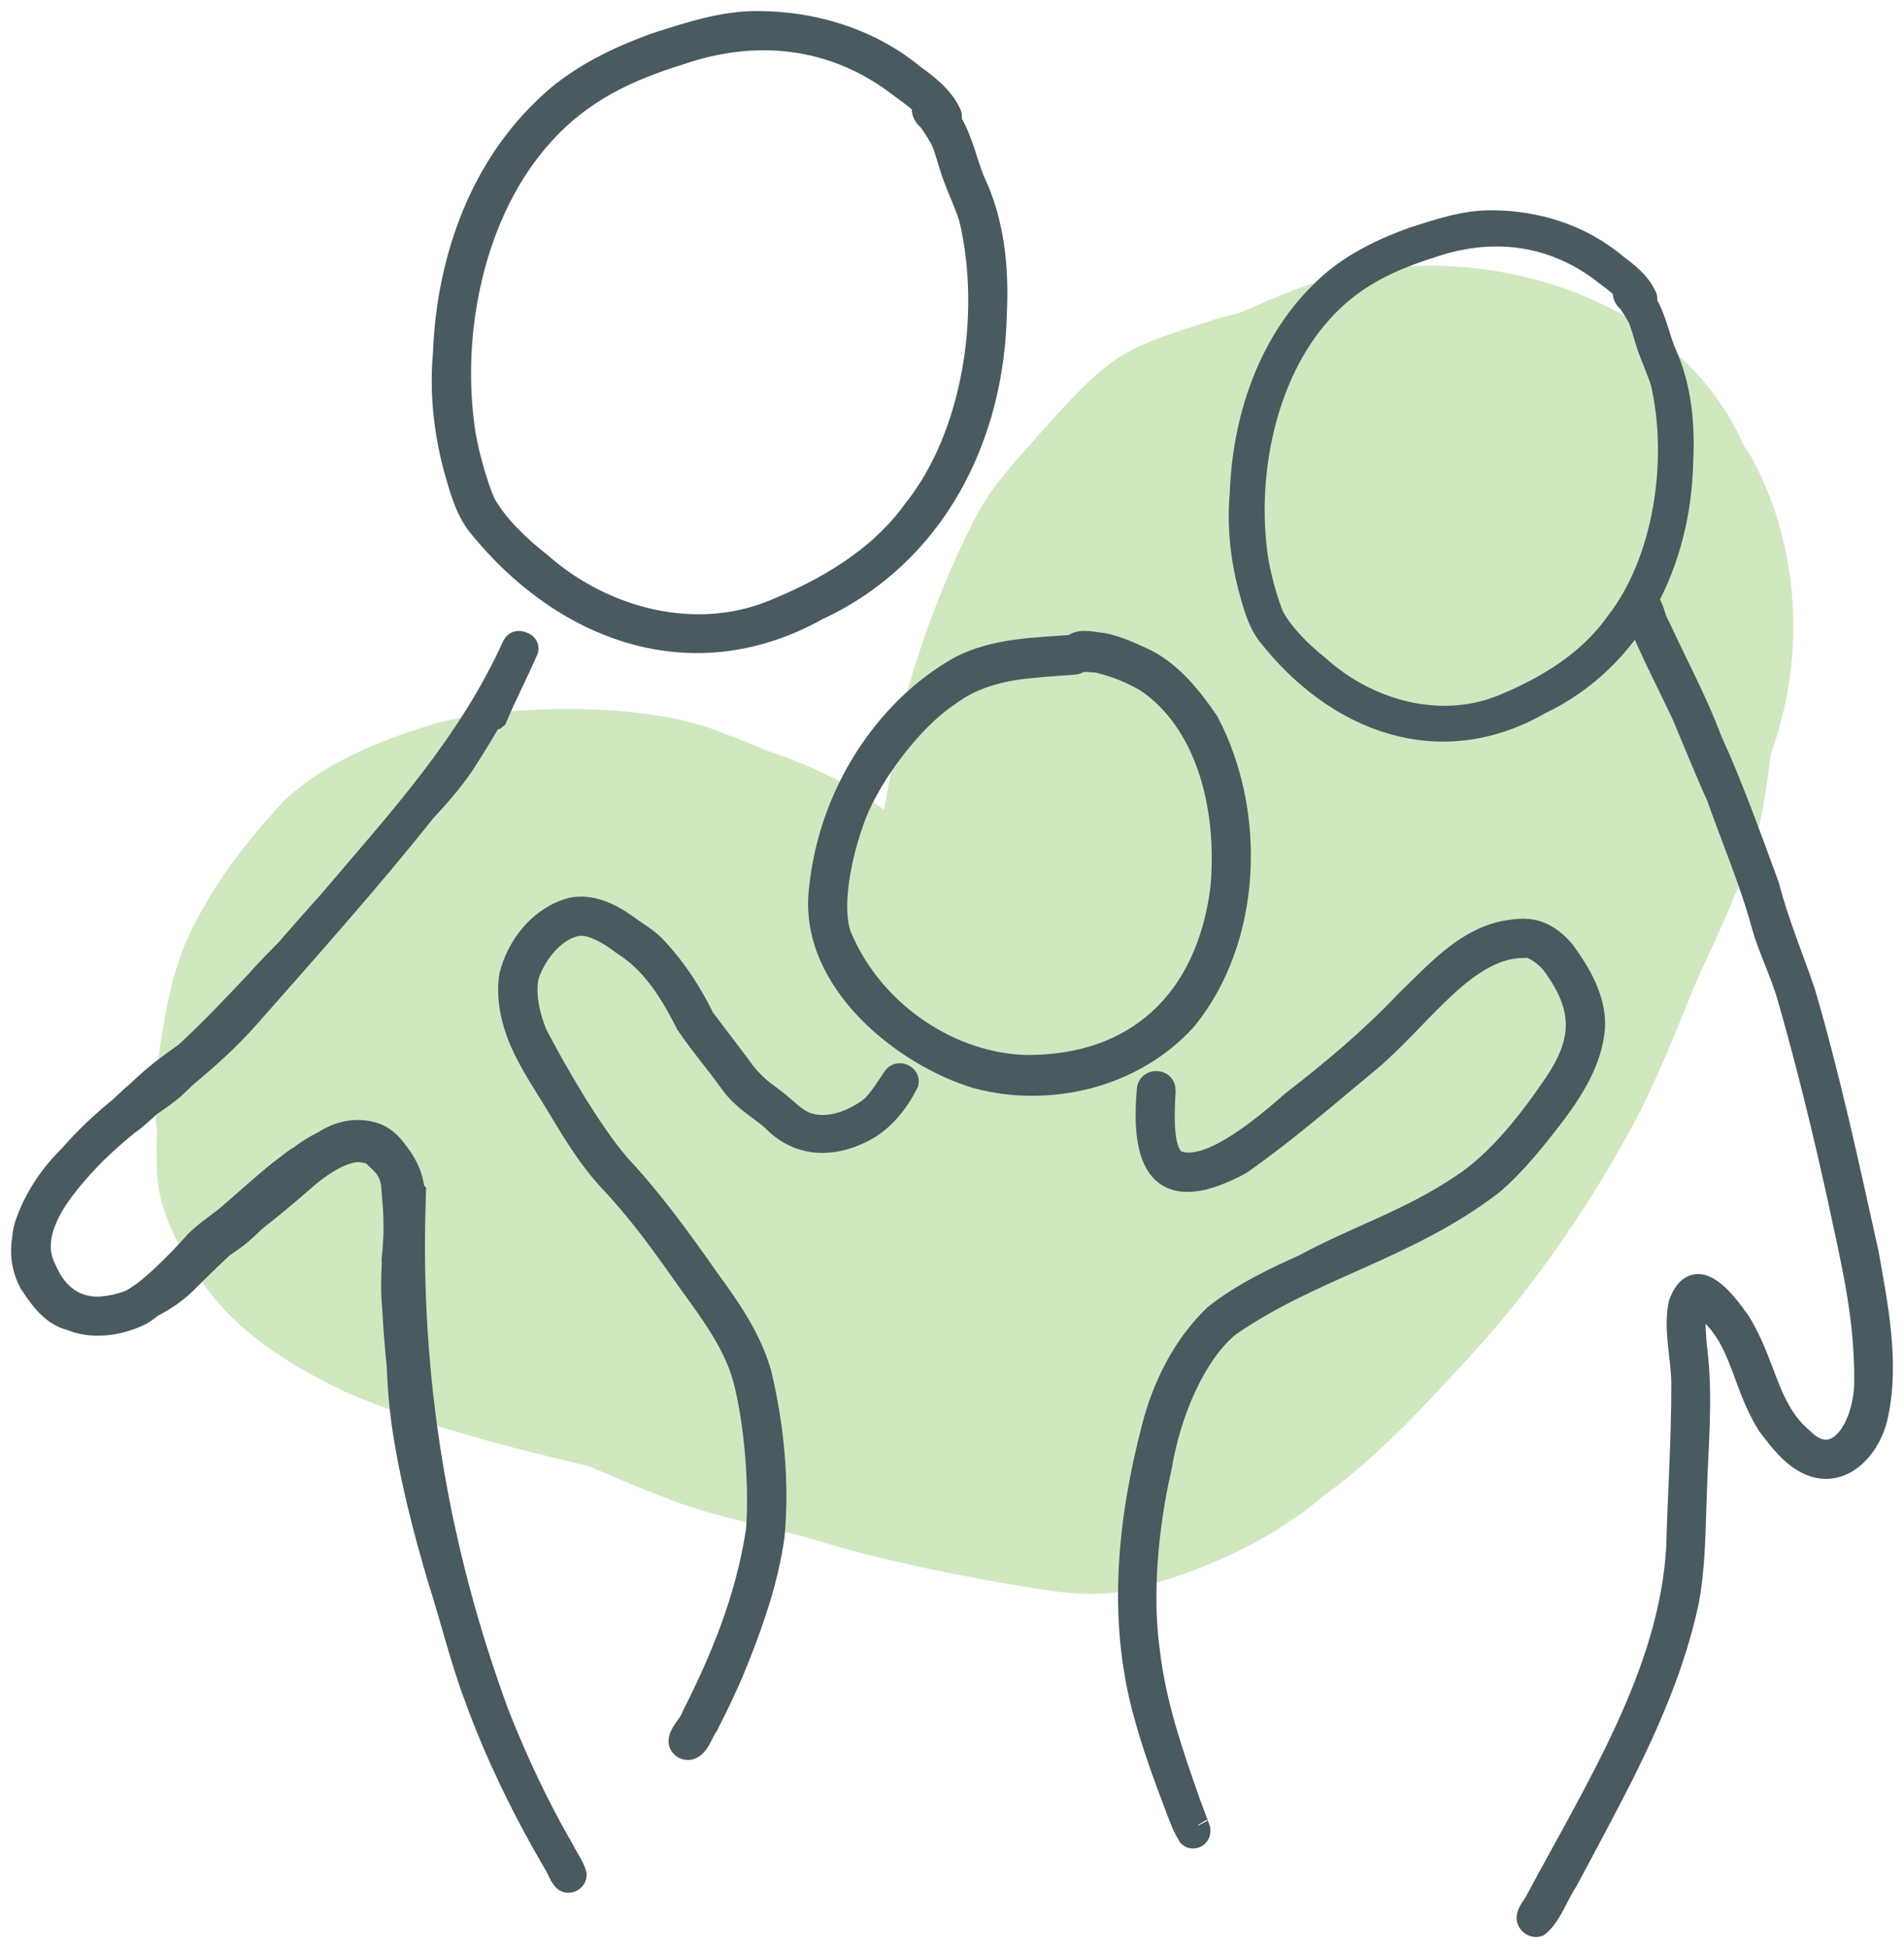 <svg xmlns="http://www.w3.org/2000/svg" xmlns:xlink="http://www.w3.org/1999/xlink" width="86px" height="88px" viewBox="0 0 86 88"><title>hico-ill-community-focused</title><g id="Base-Pages" stroke="none" stroke-width="1" fill="none" fill-rule="evenodd"><g id="Home1" transform="translate(-1311, -675)"><g id="Group-23" transform="translate(520, 651)"><g id="hico-ill-community-focused" transform="translate(792, 25)"><path d="M77.778,19.158 C75.091,13.02 67.83,10.416 61.521,11.109 C59.457,11.286 57.516,12.013 55.636,12.853 C55.434,12.941 55.233,13.029 55.031,13.116 C54.672,13.206 54.313,13.299 53.957,13.4 C52.475,13.895 50.922,14.299 49.572,15.114 C48.27,15.993 47.225,17.184 46.181,18.349 C45.126,19.547 43.989,20.699 43.205,22.108 C41.87,24.621 40.83,27.309 40.031,30.042 C39.637,31.884 39.249,33.731 38.93,35.589 C37.617,34.563 35.91,33.668 33.753,32.95 C33.13,32.691 32.509,32.427 31.879,32.185 L32.122,32.329 C28.755,30.631 21.956,30.792 18.7,31.668 C16.277,32.41 13.8,33.354 11.901,35.1 C10.158,36.944 8.564,39.024 7.491,41.343 C6.736,43.004 6.449,44.829 6.176,46.623 C5.968,47.761 5.951,48.919 6.09,50.057 C6.074,50.559 6.073,51.06 6.083,51.557 C6.045,53.47 6.959,55.188 8.004,56.724 C9.569,59.12 12.047,60.663 14.569,61.861 C18.106,63.401 21.85,64.341 25.6,65.237 C26.794,65.735 27.754,66.177 29.674,66.895 C31.633,67.581 33.676,67.965 35.672,68.521 C38.535,69.405 41.467,70.015 44.415,70.529 C46.308,70.84 48.238,71.258 50.142,70.792 C53.256,70.015 56.314,68.668 58.784,66.571 C61.29,64.778 63.436,62.39 65.509,60.148 C68.467,56.891 70.96,53.228 73.021,49.33 C74.423,46.51 75.026,44.654 75.808,42.923 C76.744,40.912 77.668,38.888 78.336,36.765 C78.671,35.57 78.82,34.332 78.979,33.099 C79.064,32.853 79.145,32.607 79.218,32.363 C80.562,28.147 80.186,23.317 77.999,19.458 C77.929,19.355 77.85,19.258 77.778,19.158 Z" id="Fill-1" fill="#D0E8C0"></path><path d="M39.357,47.695 C38.904,48.367 38.592,48.897 38.133,49.188 C37.264,49.764 36.345,50.011 35.537,49.781 C35.103,49.645 34.886,49.451 34.377,49.008 C33.593,48.329 33.309,48.303 32.584,47.405 C32.259,46.936 31.177,45.542 30.776,44.999 C30.217,43.861 29.539,42.806 28.673,41.871 C28.291,41.43 27.766,41.153 27.303,40.807 C26.611,40.309 25.718,39.864 24.844,40.039 C23.42,40.401 22.39,41.7 22.047,43.079 C21.897,44.065 22.123,45.091 22.504,46.002 C22.971,47.079 23.642,48.048 24.244,49.051 C24.926,50.194 25.623,51.335 26.531,52.316 C28.014,53.901 28.984,55.293 30.256,57.094 C31.275,58.484 32.201,59.809 32.601,61.268 C33.136,63.276 33.352,66.251 33.19,68.159 C32.712,71.245 31.596,73.934 30.278,76.541 C30.133,76.996 29.343,77.588 29.881,77.957 C30.467,78.206 30.672,77.311 30.938,76.954 C31.345,76.157 31.737,75.351 32.088,74.529 C32.906,72.545 33.643,70.498 33.941,68.365 C34.159,65.936 33.916,63.434 33.353,61.064 C32.909,59.475 31.954,58.099 30.988,56.781 C29.734,54.994 28.46,53.223 26.961,51.626 C25.663,50.115 24.076,47.364 23.213,45.695 C22.818,44.702 22.687,43.788 22.836,43.104 C23.142,42.127 24,41.017 24.992,40.803 C25.518,40.657 26.316,41.012 27.131,41.638 C28.459,42.48 29.248,43.728 30.032,45.266 C30.753,46.32 31.314,46.926 32.08,48.003 C32.632,48.72 33.395,49.139 33.884,49.572 C35.042,50.782 36.545,50.831 37.988,50.097 C38.89,49.639 39.552,48.792 39.994,47.913 C40.06,47.557 39.533,47.373 39.357,47.695" id="Fill-3" fill="#495A60"></path><path d="M39.357,47.695 C38.904,48.367 38.592,48.897 38.133,49.188 C37.264,49.764 36.345,50.011 35.537,49.781 C35.103,49.645 34.886,49.451 34.377,49.008 C33.593,48.329 33.309,48.303 32.584,47.405 C32.259,46.936 31.177,45.542 30.776,44.999 C30.217,43.861 29.539,42.806 28.673,41.871 C28.291,41.43 27.766,41.153 27.303,40.807 C26.611,40.309 25.718,39.864 24.844,40.039 C23.42,40.401 22.39,41.7 22.047,43.079 C21.897,44.065 22.123,45.091 22.504,46.002 C22.971,47.079 23.642,48.048 24.244,49.051 C24.926,50.194 25.623,51.335 26.531,52.316 C28.014,53.901 28.984,55.293 30.256,57.094 C31.275,58.484 32.201,59.809 32.601,61.268 C33.136,63.276 33.352,66.251 33.19,68.159 C32.712,71.245 31.596,73.934 30.278,76.541 C30.133,76.996 29.343,77.588 29.881,77.957 C30.467,78.206 30.672,77.311 30.938,76.954 C31.345,76.157 31.737,75.351 32.088,74.529 C32.906,72.545 33.643,70.498 33.941,68.365 C34.159,65.936 33.916,63.434 33.353,61.064 C32.909,59.475 31.954,58.099 30.988,56.781 C29.734,54.994 28.46,53.223 26.961,51.626 C25.663,50.115 24.076,47.364 23.213,45.695 C22.818,44.702 22.687,43.788 22.836,43.104 C23.142,42.127 24,41.017 24.992,40.803 C25.518,40.657 26.316,41.012 27.131,41.638 C28.459,42.48 29.248,43.728 30.032,45.266 C30.753,46.32 31.314,46.926 32.08,48.003 C32.632,48.72 33.395,49.139 33.884,49.572 C35.042,50.782 36.545,50.831 37.988,50.097 C38.89,49.639 39.552,48.792 39.994,47.913 C40.06,47.557 39.533,47.373 39.357,47.695 Z" id="Stroke-5" stroke="#495A60"></path><path d="M69.646,41.982 C69.319,41.59 68.91,41.251 68.427,41.093 C67.915,40.929 67.373,41.013 66.856,41.113 C65.086,41.524 63.813,42.992 62.537,44.22 C60.845,46.002 59.146,47.401 57.371,48.781 C55.788,50.173 53.509,51.998 52.167,51.472 C51.495,51.149 51.524,49.668 51.6,48.257 C51.614,47.758 50.837,47.752 50.847,48.257 C50.53,51.858 51.611,53.413 55.047,51.552 C57.232,50.006 58.897,48.53 60.906,46.872 C63.249,44.878 65.232,41.753 67.85,41.772 C68.244,41.675 68.958,42.29 69.144,42.565 C70.572,44.514 70.557,45.983 69.259,47.925 C68.126,49.6 66.699,51.455 65.001,52.56 C62.641,54.143 60.382,54.819 57.883,56.163 C56.721,56.685 55.092,57.441 53.856,58.441 C52.458,59.79 51.535,61.626 51.058,63.523 C49.986,67.65 49.533,72.025 50.639,76.196 C51.058,77.796 51.632,79.349 52.221,80.889 C52.374,81.256 52.425,81.474 52.712,81.937 C52.799,82.015 52.937,82.019 53.034,81.96 C53.188,81.87 53.212,81.656 53.12,81.51 C53.179,81.65 53.105,81.463 53.08,81.391 C52.966,81.08 52.846,80.769 52.731,80.457 C51.941,78.219 51.161,75.957 50.889,73.579 C50.537,71.06 50.807,67.972 51.43,65.263 C51.84,62.782 52.98,60.13 54.518,58.88 C58.325,56.244 62.545,55.433 66.405,52.476 C67.494,51.539 68.393,50.393 69.267,49.249 C70.107,48.114 70.889,46.847 70.998,45.388 C71.046,44.124 70.356,42.962 69.646,41.982" id="Fill-7" fill="#495A60"></path><path d="M69.646,41.982 C69.319,41.59 68.91,41.251 68.427,41.093 C67.915,40.929 67.373,41.013 66.856,41.113 C65.086,41.524 63.813,42.992 62.537,44.22 C60.845,46.002 59.146,47.401 57.371,48.781 C55.788,50.173 53.509,51.998 52.167,51.472 C51.495,51.149 51.524,49.668 51.6,48.257 C51.614,47.758 50.837,47.752 50.847,48.257 C50.53,51.858 51.611,53.413 55.047,51.552 C57.232,50.006 58.897,48.53 60.906,46.872 C63.249,44.878 65.232,41.753 67.85,41.772 C68.244,41.675 68.958,42.29 69.144,42.565 C70.572,44.514 70.557,45.983 69.259,47.925 C68.126,49.6 66.699,51.455 65.001,52.56 C62.641,54.143 60.382,54.819 57.883,56.163 C56.721,56.685 55.092,57.441 53.856,58.441 C52.458,59.79 51.535,61.626 51.058,63.523 C49.986,67.65 49.533,72.025 50.639,76.196 C51.058,77.796 51.632,79.349 52.221,80.889 C52.374,81.256 52.425,81.474 52.712,81.937 C52.799,82.015 52.937,82.019 53.034,81.96 C53.188,81.87 53.212,81.656 53.12,81.51 C53.179,81.65 53.105,81.463 53.08,81.391 C52.966,81.08 52.846,80.769 52.731,80.457 C51.941,78.219 51.161,75.957 50.889,73.579 C50.537,71.06 50.807,67.972 51.43,65.263 C51.84,62.782 52.98,60.13 54.518,58.88 C58.325,56.244 62.545,55.433 66.405,52.476 C67.494,51.539 68.393,50.393 69.267,49.249 C70.107,48.114 70.889,46.847 70.998,45.388 C71.046,44.124 70.356,42.962 69.646,41.982 Z" id="Stroke-9" stroke="#495A60"></path><path d="M40.278,22.059 C38.688,24.272 36.258,25.64 34.014,26.561 C30.357,28.103 26.187,26.899 23.444,24.483 C22.383,23.652 21.463,22.743 20.906,21.782 C20.587,21.11 20.156,19.647 19.979,18.582 C19.275,14.005 20.39,8.464 23.586,4.999 C25.305,3.12 27.327,2.171 29.707,1.432 C33.137,0.249 36.633,0.622 39.548,2.828 C40,3.172 40.392,3.423 40.725,3.77 C40.624,3.949 40.714,4.204 40.886,4.351 C41.004,4.436 41.269,4.868 41.478,5.219 C41.669,5.534 41.86,6.361 42.088,6.976 C42.32,7.618 42.626,8.234 42.823,8.887 C43.84,13.2 42.961,18.723 40.278,22.059 M42.976,7.149 C42.617,6.241 42.426,5.251 41.9,4.426 C41.956,4.325 41.97,4.202 41.891,4.075 C41.535,3.348 40.878,2.858 40.238,2.385 C38.278,0.779 35.752,-0 33.221,0 C31.655,-0.013 30.147,0.495 28.672,0.96 C26.794,1.635 24.949,2.532 23.537,3.959 C20.586,6.811 19.206,10.935 19.057,14.946 C18.898,16.683 19.078,18.429 19.525,20.113 C19.781,21.001 20.01,21.938 20.577,22.691 C24.416,27.478 30.264,29.689 35.936,26.517 C41.216,24.063 43.861,18.756 43.977,13.16 C44.077,11.115 43.875,9.017 42.976,7.149" id="Fill-11" fill="#495A60"></path><path d="M40.278,22.059 C38.688,24.272 36.258,25.64 34.014,26.561 C30.357,28.103 26.187,26.899 23.444,24.483 C22.383,23.652 21.463,22.743 20.906,21.782 C20.587,21.11 20.156,19.647 19.979,18.582 C19.275,14.005 20.39,8.464 23.586,4.999 C25.305,3.12 27.327,2.171 29.707,1.432 C33.137,0.249 36.633,0.622 39.548,2.828 C40,3.172 40.392,3.423 40.725,3.77 C40.624,3.949 40.714,4.204 40.886,4.351 C41.004,4.436 41.269,4.868 41.478,5.219 C41.669,5.534 41.86,6.361 42.088,6.976 C42.32,7.618 42.626,8.234 42.823,8.887 C43.84,13.2 42.961,18.723 40.278,22.059 Z M42.976,7.149 C42.617,6.241 42.426,5.251 41.9,4.426 C41.956,4.325 41.97,4.202 41.891,4.075 C41.535,3.348 40.878,2.858 40.238,2.385 C38.278,0.779 35.752,-0 33.221,0 C31.655,-0.013 30.147,0.495 28.672,0.96 C26.794,1.635 24.949,2.532 23.537,3.959 C20.586,6.811 19.206,10.935 19.057,14.946 C18.898,16.683 19.078,18.429 19.525,20.113 C19.781,21.001 20.01,21.938 20.577,22.691 C24.416,27.478 30.264,29.689 35.936,26.517 C41.216,24.063 43.861,18.756 43.977,13.16 C44.077,11.115 43.875,9.017 42.976,7.149 Z" id="Stroke-13" stroke="#495A60"></path><path d="M72.022,27.12 C70.75,28.938 68.806,30.061 67.011,30.817 C64.085,32.085 60.75,31.096 58.555,29.111 C57.707,28.428 56.97,27.681 56.524,26.892 C56.269,26.34 55.925,25.138 55.784,24.264 C55.22,20.505 56.112,15.953 58.669,13.107 C60.044,11.563 61.661,10.783 63.565,10.177 C66.309,9.205 69.106,9.511 71.439,11.323 C71.8,11.605 72.114,11.812 72.38,12.096 C72.299,12.244 72.372,12.453 72.509,12.574 C72.603,12.644 72.816,12.999 72.983,13.287 C73.135,13.546 73.288,14.225 73.471,14.731 C73.656,15.258 73.9,15.764 74.059,16.3 C74.872,19.843 74.169,24.38 72.022,27.12 M74.181,14.873 C73.893,14.126 73.741,13.313 73.32,12.636 C73.365,12.552 73.376,12.452 73.313,12.348 C73.028,11.75 72.503,11.347 71.99,10.96 C70.423,9.64 68.402,9 66.377,9 C65.124,8.989 63.918,9.407 62.737,9.788 C61.236,10.343 59.759,11.08 58.629,12.252 C56.269,14.595 55.165,17.983 55.046,21.277 C54.918,22.704 55.062,24.138 55.421,25.522 C55.624,26.251 55.808,27.021 56.262,27.638 C59.332,31.572 64.011,33.387 68.549,30.781 C72.772,28.766 74.889,24.407 74.981,19.811 C75.062,18.13 74.9,16.407 74.181,14.873" id="Fill-15" fill="#495A60"></path><path d="M72.022,27.12 C70.75,28.938 68.806,30.061 67.011,30.817 C64.085,32.085 60.75,31.096 58.555,29.111 C57.707,28.428 56.97,27.681 56.524,26.892 C56.269,26.34 55.925,25.138 55.784,24.264 C55.22,20.505 56.112,15.953 58.669,13.107 C60.044,11.563 61.661,10.783 63.565,10.177 C66.309,9.205 69.106,9.511 71.439,11.323 C71.8,11.605 72.114,11.812 72.38,12.096 C72.299,12.244 72.372,12.453 72.509,12.574 C72.603,12.644 72.816,12.999 72.983,13.287 C73.135,13.546 73.288,14.225 73.471,14.731 C73.656,15.258 73.9,15.764 74.059,16.3 C74.872,19.843 74.169,24.38 72.022,27.12 Z M74.181,14.873 C73.893,14.126 73.741,13.313 73.32,12.636 C73.365,12.552 73.376,12.452 73.313,12.348 C73.028,11.75 72.503,11.347 71.99,10.96 C70.423,9.64 68.402,9 66.377,9 C65.124,8.989 63.918,9.407 62.737,9.788 C61.236,10.343 59.759,11.08 58.629,12.252 C56.269,14.595 55.165,17.983 55.046,21.277 C54.918,22.704 55.062,24.138 55.421,25.522 C55.624,26.251 55.808,27.021 56.262,27.638 C59.332,31.572 64.011,33.387 68.549,30.781 C72.772,28.766 74.889,24.407 74.981,19.811 C75.062,18.13 74.9,16.407 74.181,14.873 Z" id="Stroke-17" stroke="#495A60"></path><path d="M45.349,47.155 C42.006,47.077 38.472,44.834 36.982,41.327 C36.487,40.093 36.904,37.725 37.626,35.815 C38.326,34.002 40.148,31.547 41.8,30.435 C43.002,29.52 44.359,29.241 45.665,29.122 C46.278,29.06 46.894,29.023 47.509,28.978 C47.605,28.978 47.7,28.935 47.768,28.86 C47.77,28.859 47.77,28.858 47.771,28.857 C47.864,28.86 47.96,28.849 48.05,28.853 C48.387,28.879 48.506,28.87 48.631,28.902 C49.529,29.124 50.156,29.411 50.8,29.781 C53.475,31.602 54.506,35.378 54.172,39.118 C53.532,44.218 50.294,47.194 45.349,47.155 M53.553,31.611 C52.807,30.513 51.927,29.424 50.782,28.831 C50.144,28.536 49.499,28.225 48.814,28.09 C48.417,28.06 47.821,27.876 47.484,28.142 C47.475,28.152 47.472,28.165 47.465,28.175 C45.743,28.307 43.943,28.313 42.355,29.138 C38.94,31.061 36.469,34.936 36.044,39.135 C35.516,43.312 39.863,46.704 43.121,47.674 C46.351,48.542 50.178,47.681 52.559,45.046 C55.497,41.433 55.726,35.735 53.553,31.611" id="Fill-19" fill="#495A60"></path><path d="M45.349,47.155 C42.006,47.077 38.472,44.834 36.982,41.327 C36.487,40.093 36.904,37.725 37.626,35.815 C38.326,34.002 40.148,31.547 41.8,30.435 C43.002,29.52 44.359,29.241 45.665,29.122 C46.278,29.06 46.894,29.023 47.509,28.978 C47.605,28.978 47.7,28.935 47.768,28.86 C47.77,28.859 47.77,28.858 47.771,28.857 C47.864,28.86 47.96,28.849 48.05,28.853 C48.387,28.879 48.506,28.87 48.631,28.902 C49.529,29.124 50.156,29.411 50.8,29.781 C53.475,31.602 54.506,35.378 54.172,39.118 C53.532,44.218 50.294,47.194 45.349,47.155 Z M53.553,31.611 C52.807,30.513 51.927,29.424 50.782,28.831 C50.144,28.536 49.499,28.225 48.814,28.09 C48.417,28.06 47.821,27.876 47.484,28.142 C47.475,28.152 47.472,28.165 47.465,28.175 C45.743,28.307 43.943,28.313 42.355,29.138 C38.94,31.061 36.469,34.936 36.044,39.135 C35.516,43.312 39.863,46.704 43.121,47.674 C46.351,48.542 50.178,47.681 52.559,45.046 C55.497,41.433 55.726,35.735 53.553,31.611 Z" id="Stroke-21" stroke="#495A60"></path><path d="M21.514,76.461 C18.742,68.961 17.466,61.236 17.728,53.262 C17.73,53.129 17.734,52.997 17.738,52.864 C17.719,52.848 17.702,52.831 17.684,52.816 C17.673,52.701 17.659,52.591 17.639,52.494 C17.534,51.949 17.265,51.454 16.919,51.023 C16.648,50.636 16.287,50.304 15.82,50.183 C15.067,49.968 14.276,50.147 13.634,50.577 C13.227,50.77 12.869,51.001 12.534,51.256 C12.306,51.372 12.101,51.564 11.904,51.707 C11.171,52.251 10.481,52.898 9.503,53.743 C8.996,54.208 8.528,54.459 7.904,55.034 C6.955,56.096 5.644,57.42 4.834,57.781 C4.63,57.86 4.434,57.918 4.244,57.965 C3.99,58.02 3.734,58.052 3.478,58.071 C2.367,58.096 1.542,57.491 1.044,56.325 C0.184,54.658 1.684,52.736 3.308,51.081 C3.809,50.596 4.309,50.159 4.742,49.806 C5.119,49.55 5.445,49.236 5.778,48.93 C5.862,48.881 6.726,48.293 6.957,48.036 C7.1,47.909 7.233,47.772 7.371,47.639 C8.37,46.81 9.339,45.946 10.201,44.967 C12.855,41.957 15.795,38.659 18.191,35.634 C18.809,34.976 19.402,34.293 19.912,33.549 C20.334,32.894 20.753,32.22 21.144,31.547 C21.216,31.512 21.289,31.483 21.363,31.462 C21.38,31.448 21.398,31.435 21.415,31.421 C21.431,31.383 21.447,31.34 21.462,31.302 C21.888,30.307 22.392,29.338 22.819,28.348 C22.85,28.196 22.736,28.077 22.603,28.04 C22.463,27.969 22.278,27.986 22.194,28.143 C20.156,32.642 17.052,35.982 13.884,39.717 C13.225,40.447 12.578,41.189 11.93,41.93 C11.462,42.4 10.998,42.872 10.561,43.37 C9.507,44.483 8.477,45.573 7.398,46.567 C6.549,47.18 6.126,47.455 5.157,48.378 C5.048,48.465 4.948,48.551 4.863,48.636 C4.717,48.772 4.56,48.917 4.395,49.07 C3.592,49.723 2.838,50.433 2.158,51.217 C1.319,52.038 0.628,53.053 0.224,54.159 C0.126,54.412 0.069,54.671 0.048,54.932 C-0.065,55.612 0.014,56.292 0.367,56.955 C0.817,57.642 1.356,58.407 2.193,58.601 C2.292,58.642 2.393,58.682 2.502,58.714 C3.475,58.983 4.533,58.789 5.421,58.335 C5.58,58.234 5.726,58.115 5.877,58.004 C6.417,57.73 6.922,57.386 7.356,56.97 C7.917,56.406 8.484,55.851 9.067,55.311 C9.28,55.17 9.492,55.024 9.696,54.868 C9.957,54.664 10.229,54.411 10.503,54.139 C11.238,53.567 11.956,52.97 12.655,52.358 C13.542,51.567 14.426,51.039 15.161,50.993 C15.26,50.998 15.359,51.007 15.453,51.024 C15.693,51.076 15.707,51.064 15.77,51.107 C15.814,51.142 15.837,51.16 15.853,51.171 C16.037,51.349 16.239,51.512 16.398,51.713 C16.281,51.531 16.484,51.837 16.562,51.975 C16.584,52.028 16.607,52.082 16.628,52.14 C16.757,52.586 16.702,52.571 16.756,53.067 C16.816,53.661 16.834,54.252 16.819,54.792 C16.806,55.012 16.792,55.237 16.778,55.466 C16.769,55.556 16.763,55.653 16.752,55.736 C16.734,55.832 16.732,55.934 16.746,56.029 C16.711,56.716 16.696,57.397 16.755,57.97 C16.803,58.879 16.875,59.785 16.967,60.69 C16.998,61.492 17.054,62.294 17.157,63.092 C17.501,65.572 18.126,68.014 18.84,70.411 C19.405,72.172 19.829,73.974 20.486,75.706 C21.436,78.326 22.672,80.827 24.077,83.232 C24.221,83.458 24.293,83.742 24.484,83.931 C24.678,84.1 25.009,83.937 25,83.679 C24.893,83.291 24.626,82.945 24.446,82.583 C23.305,80.609 22.344,78.563 21.514,76.461 Z" id="Fill-23" fill="#495A60"></path><path d="M24.446,82.583 C23.305,80.609 22.344,78.563 21.514,76.461 C18.742,68.961 17.466,61.236 17.728,53.262 C17.73,53.129 17.734,52.997 17.738,52.864 C17.719,52.848 17.702,52.831 17.684,52.816 C17.673,52.701 17.659,52.591 17.639,52.494 C17.534,51.949 17.265,51.454 16.919,51.023 C16.648,50.636 16.287,50.304 15.82,50.183 C15.067,49.968 14.276,50.147 13.634,50.577 C13.227,50.77 12.869,51.001 12.534,51.256 C12.306,51.372 12.101,51.564 11.904,51.707 C11.171,52.251 10.481,52.898 9.503,53.743 C8.996,54.208 8.528,54.459 7.904,55.034 C6.955,56.096 5.644,57.42 4.834,57.781 C4.63,57.86 4.434,57.918 4.244,57.965 C3.99,58.02 3.734,58.052 3.478,58.071 C2.367,58.096 1.542,57.491 1.044,56.325 C0.184,54.658 1.684,52.736 3.308,51.081 C3.809,50.596 4.309,50.159 4.742,49.806 C5.119,49.55 5.445,49.236 5.778,48.93 C5.862,48.881 6.726,48.293 6.957,48.036 C7.1,47.909 7.233,47.772 7.371,47.639 C8.37,46.81 9.339,45.946 10.201,44.967 C12.855,41.957 15.795,38.659 18.191,35.634 C18.809,34.976 19.402,34.293 19.912,33.549 C20.334,32.894 20.753,32.22 21.144,31.547 C21.216,31.512 21.289,31.483 21.363,31.462 C21.38,31.448 21.398,31.435 21.415,31.421 C21.431,31.383 21.447,31.34 21.462,31.302 C21.888,30.307 22.392,29.338 22.819,28.348 C22.85,28.196 22.736,28.077 22.603,28.04 C22.463,27.969 22.278,27.986 22.194,28.143 C20.156,32.642 17.052,35.982 13.884,39.717 C13.225,40.447 12.578,41.189 11.93,41.93 C11.462,42.4 10.998,42.872 10.561,43.37 C9.507,44.483 8.477,45.573 7.398,46.567 C6.549,47.18 6.126,47.455 5.157,48.378 C5.048,48.465 4.948,48.551 4.863,48.636 C4.717,48.772 4.56,48.917 4.395,49.07 C3.592,49.723 2.838,50.433 2.158,51.217 C1.319,52.038 0.628,53.053 0.224,54.159 C0.126,54.412 0.069,54.671 0.048,54.932 C-0.065,55.612 0.014,56.292 0.367,56.955 C0.817,57.642 1.356,58.407 2.193,58.601 C2.292,58.642 2.393,58.682 2.502,58.714 C3.475,58.983 4.533,58.789 5.421,58.335 C5.58,58.234 5.726,58.115 5.877,58.004 C6.417,57.73 6.922,57.386 7.356,56.97 C7.917,56.406 8.484,55.851 9.067,55.311 C9.28,55.17 9.492,55.024 9.696,54.868 C9.957,54.664 10.229,54.411 10.503,54.139 C11.238,53.567 11.956,52.97 12.655,52.358 C13.542,51.567 14.426,51.039 15.161,50.993 C15.26,50.998 15.359,51.007 15.453,51.024 C15.693,51.076 15.707,51.064 15.77,51.107 C15.814,51.142 15.837,51.16 15.853,51.171 C16.037,51.349 16.239,51.512 16.398,51.713 C16.281,51.531 16.484,51.837 16.562,51.975 C16.584,52.028 16.607,52.082 16.628,52.14 C16.757,52.586 16.702,52.571 16.756,53.067 C16.816,53.661 16.834,54.252 16.819,54.792 C16.806,55.012 16.792,55.237 16.778,55.466 C16.769,55.556 16.763,55.653 16.752,55.736 C16.734,55.832 16.732,55.934 16.746,56.029 C16.711,56.716 16.696,57.397 16.755,57.97 C16.803,58.879 16.875,59.785 16.967,60.69 C16.998,61.492 17.054,62.294 17.157,63.092 C17.501,65.572 18.126,68.014 18.84,70.411 C19.405,72.172 19.829,73.974 20.486,75.706 C21.436,78.326 22.672,80.827 24.077,83.232 C24.221,83.458 24.293,83.742 24.484,83.931 C24.678,84.1 25.009,83.937 25,83.679 C24.893,83.291 24.626,82.945 24.446,82.583 Z" id="Stroke-25" stroke="#495A60"></path><path d="M83.359,55.613 C82.479,51.649 81.63,47.678 80.483,43.785 C79.941,42.198 79.289,40.656 78.87,39.024 C78.077,36.848 77.119,34.231 76.288,32.448 C75.626,30.672 74.723,29.007 73.933,27.29 C73.668,26.855 73.722,26.473 73.352,26.051 C73.077,25.882 72.703,26.161 72.8,26.489 C73.427,28.121 74.241,29.673 74.991,31.248 C75.4,32.216 76.144,34.052 76.575,34.976 C77.259,36.928 78.082,38.829 78.621,40.831 C78.943,41.945 79.476,42.979 79.791,44.095 C80.635,47.043 81.361,50.019 82.022,53.016 C82.657,55.999 83.286,58.475 83.252,61.493 C83.188,63.599 81.898,65.485 80.423,64.01 C78.816,62.664 78.771,60.673 77.568,58.719 C76.914,57.795 75.568,55.978 74.862,57.898 C74.621,59.104 74.99,60.329 74.989,61.543 C74.995,64.002 74.826,66.457 74.758,68.914 C74.442,74.505 71.164,79.682 68.399,84.841 C68.28,85.087 68.068,85.294 68.007,85.559 C67.954,85.818 68.229,86.066 68.474,85.984 C69.025,85.57 69.364,84.553 69.772,83.953 C70.625,82.365 71.475,80.774 72.294,79.167 C73.527,76.691 74.637,74.124 75.224,71.397 C75.541,69.777 75.531,68.114 75.594,66.468 C75.654,64.391 75.867,62.3 75.645,60.227 C75.514,59.164 75.453,57.979 75.744,57.84 C75.752,57.838 75.76,57.835 75.766,57.832 C76.002,57.969 76.184,58.177 76.482,58.543 C77.686,59.834 77.787,61.624 78.857,63.349 C79.424,64.091 80.038,64.931 80.947,65.223 C82.393,65.663 83.53,64.238 83.79,62.902 C84.298,60.537 83.776,57.965 83.359,55.613" id="Fill-27" fill="#495A60"></path><path d="M83.359,55.613 C82.479,51.649 81.63,47.678 80.483,43.785 C79.941,42.198 79.289,40.656 78.87,39.024 C78.077,36.848 77.119,34.231 76.288,32.448 C75.626,30.672 74.723,29.007 73.933,27.29 C73.668,26.855 73.722,26.473 73.352,26.051 C73.077,25.882 72.703,26.161 72.8,26.489 C73.427,28.121 74.241,29.673 74.991,31.248 C75.4,32.216 76.144,34.052 76.575,34.976 C77.259,36.928 78.082,38.829 78.621,40.831 C78.943,41.945 79.476,42.979 79.791,44.095 C80.635,47.043 81.361,50.019 82.022,53.016 C82.657,55.999 83.286,58.475 83.252,61.493 C83.188,63.599 81.898,65.485 80.423,64.01 C78.816,62.664 78.771,60.673 77.568,58.719 C76.914,57.795 75.568,55.978 74.862,57.898 C74.621,59.104 74.99,60.329 74.989,61.543 C74.995,64.002 74.826,66.457 74.758,68.914 C74.442,74.505 71.164,79.682 68.399,84.841 C68.28,85.087 68.068,85.294 68.007,85.559 C67.954,85.818 68.229,86.066 68.474,85.984 C69.025,85.57 69.364,84.553 69.772,83.953 C70.625,82.365 71.475,80.774 72.294,79.167 C73.527,76.691 74.637,74.124 75.224,71.397 C75.541,69.777 75.531,68.114 75.594,66.468 C75.654,64.391 75.867,62.3 75.645,60.227 C75.514,59.164 75.453,57.979 75.744,57.84 C75.752,57.838 75.76,57.835 75.766,57.832 C76.002,57.969 76.184,58.177 76.482,58.543 C77.686,59.834 77.787,61.624 78.857,63.349 C79.424,64.091 80.038,64.931 80.947,65.223 C82.393,65.663 83.53,64.238 83.79,62.902 C84.298,60.537 83.776,57.965 83.359,55.613 Z" id="Stroke-29" stroke="#495A60"></path></g></g></g></g></svg>